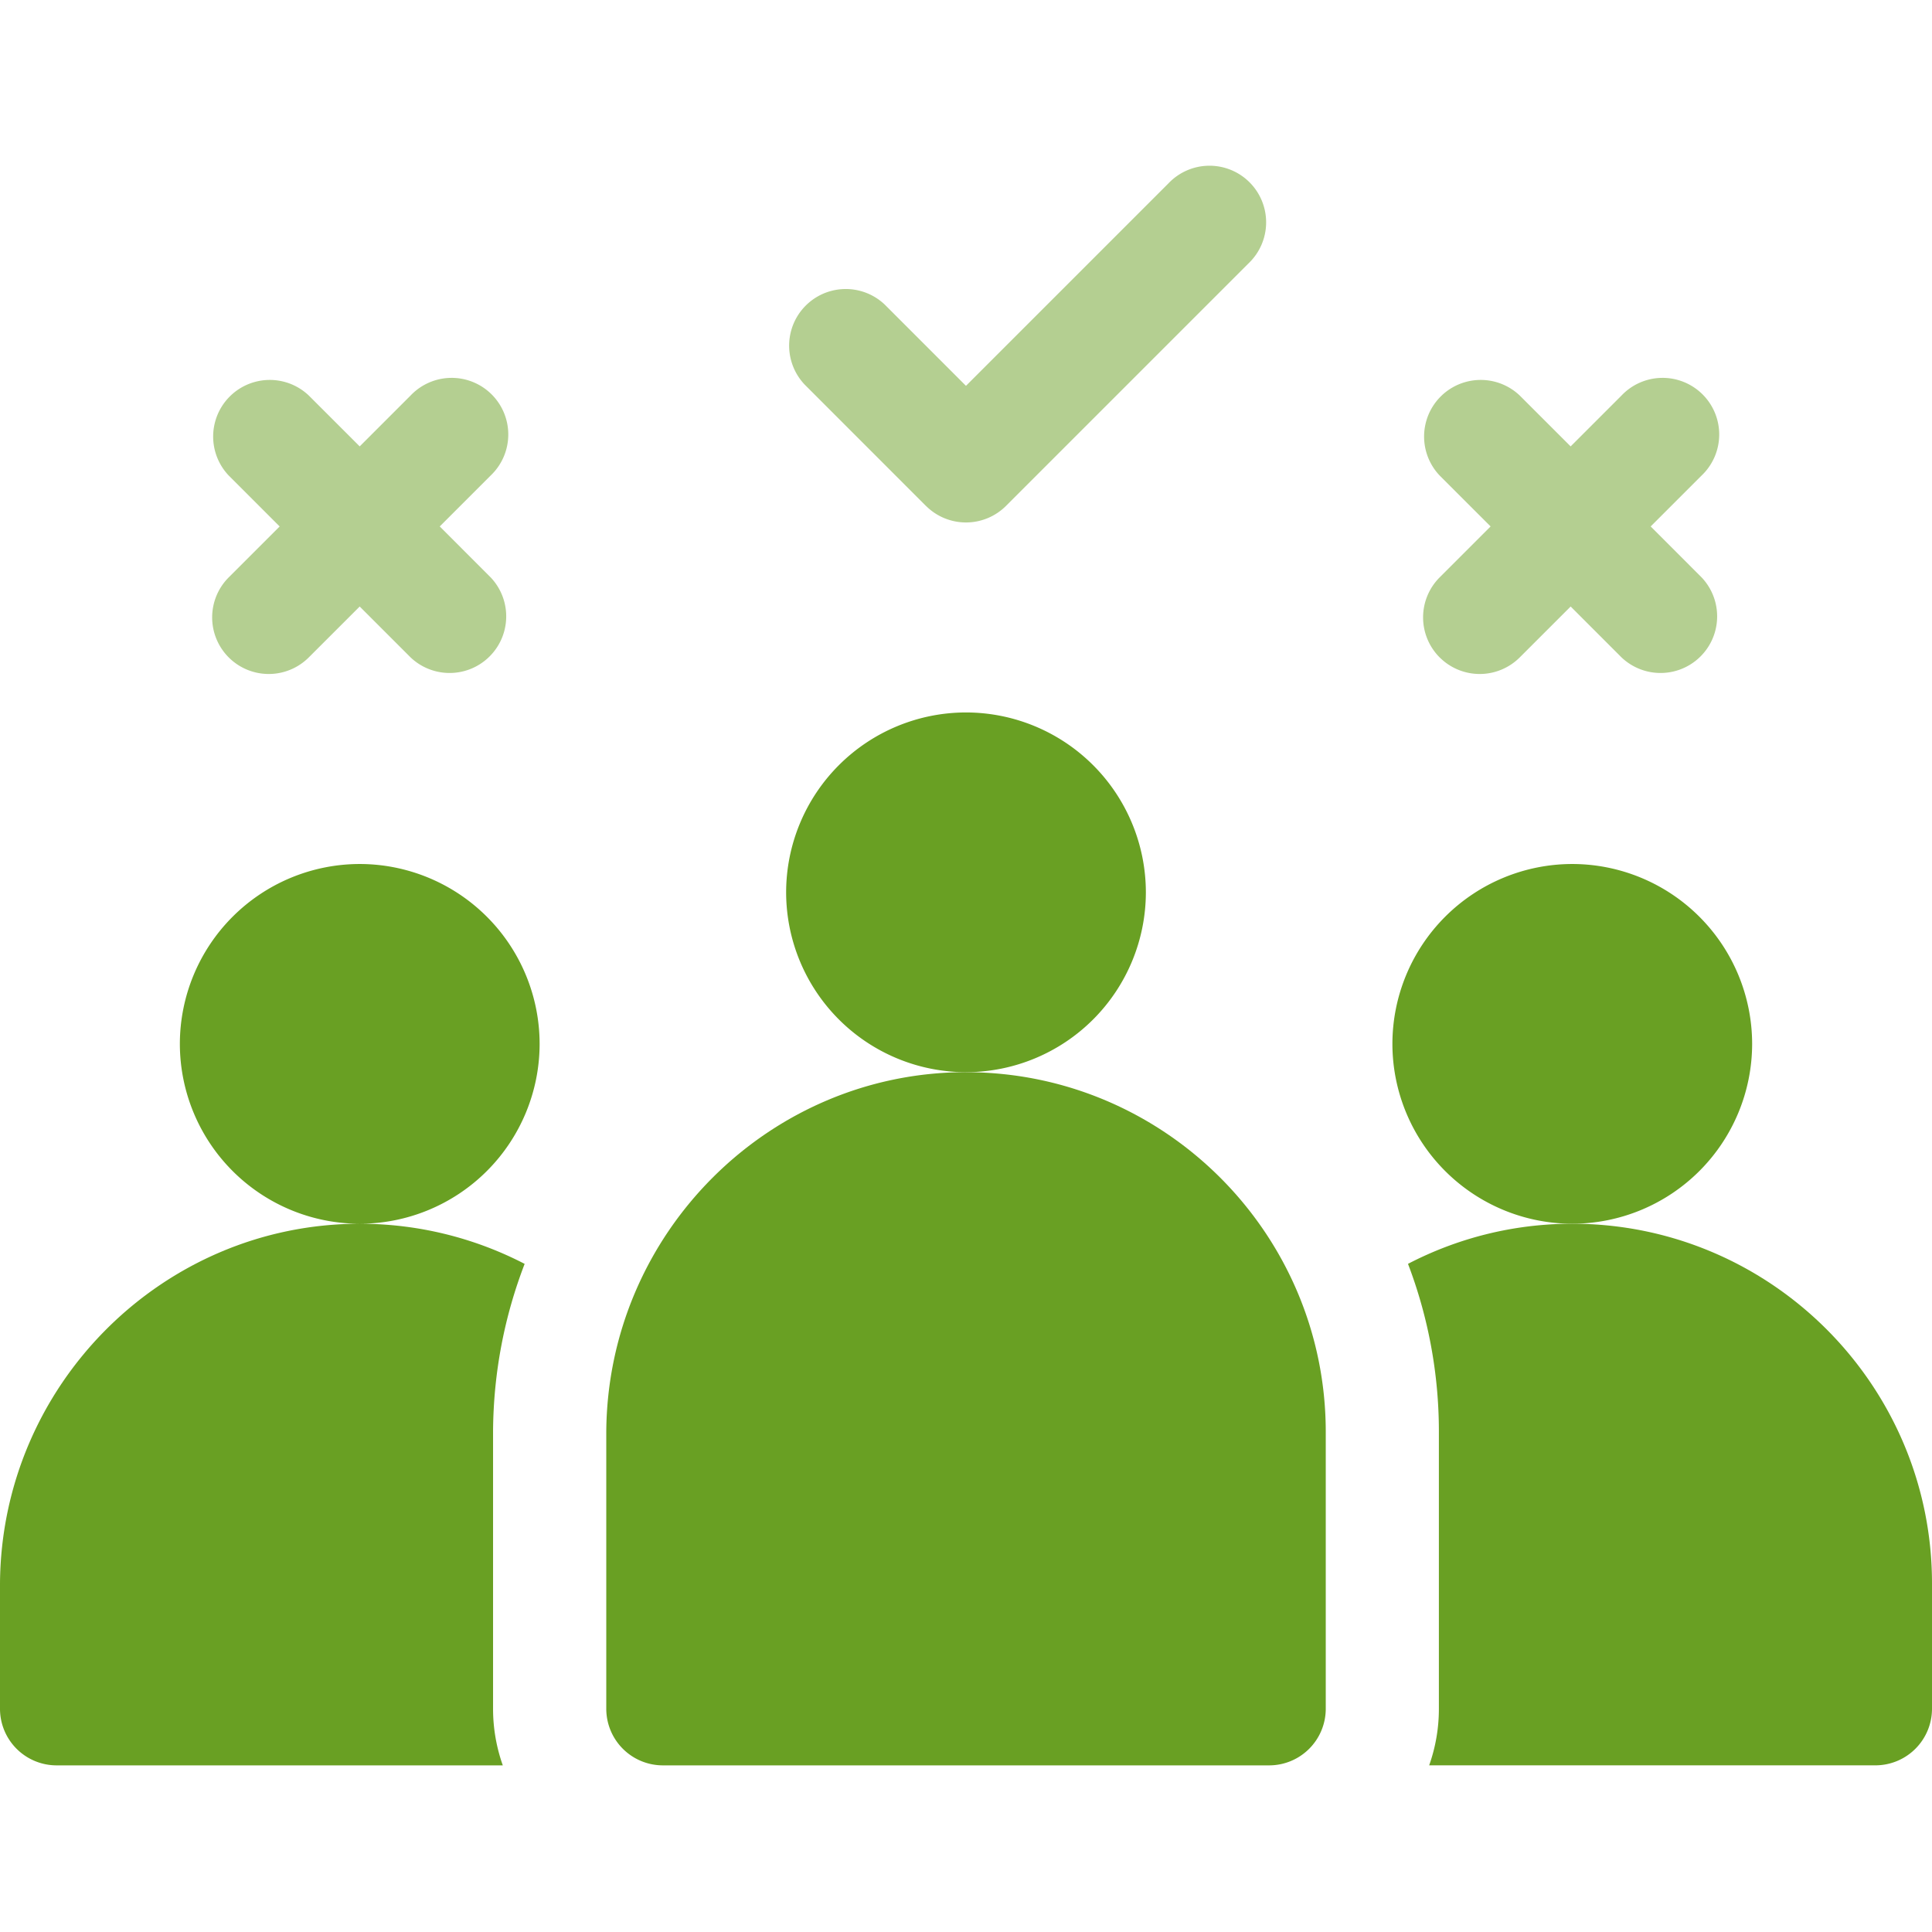 <svg width="72" height="72" fill="none" xmlns="http://www.w3.org/2000/svg"><path d="M20.11 38.902a6.71 6.71 0 00-6.704-6.703 6.71 6.71 0 00-6.703 6.703 6.71 6.71 0 006.703 6.703 6.71 6.71 0 006.704-6.703zm45.187 0a6.71 6.71 0 00-6.703-6.703 6.71 6.71 0 00-6.703 6.703 6.71 6.71 0 006.703 6.703 6.71 6.71 0 006.703-6.703zm-22.594-5.648A6.71 6.71 0 0036 26.551a6.71 6.71 0 00-6.703 6.703A6.71 6.71 0 0036 39.957a6.71 6.71 0 006.703-6.703zM0 59.012v4.669a2.11 2.11 0 002.11 2.109h16.628a6.296 6.296 0 01-.363-2.11V53.338c.014-2.196.43-4.298 1.177-6.237a13.323 13.323 0 00-6.146-1.495C6.061 45.605.047 51.614 0 59.013z" fill="#69A023"/><path d="M58.592 45.605c-2.2 0-4.282.54-6.12 1.495a17.538 17.538 0 011.151 6.264V63.68a6.3 6.3 0 01-.362 2.109h16.628A2.11 2.11 0 0072 63.68v-4.668c0-7.392-6.015-13.407-13.407-13.407zM36 39.957c-7.345 0-13.36 6.008-13.406 13.406v10.318a2.11 2.11 0 002.11 2.109h22.593a2.11 2.11 0 002.11-2.11V53.364c0-7.392-6.015-13.406-13.407-13.406z" fill="#69A023"/><path d="M34.508 18.853a2.11 2.11 0 002.983 0l9.037-9.037a2.11 2.11 0 10-2.983-2.983l-7.546 7.546-3.027-3.028a2.11 2.11 0 00-2.983 2.983l4.518 4.52zM8.524 24.5a2.11 2.11 0 002.983 0l1.898-1.897 1.897 1.897a2.11 2.11 0 002.983-2.983l-1.897-1.898 1.897-1.897a2.11 2.11 0 10-2.983-2.983l-1.897 1.897-1.898-1.897a2.11 2.11 0 00-2.983 2.983l1.898 1.898-1.898 1.897a2.11 2.11 0 000 2.983zm45.129 0a2.11 2.11 0 002.983 0l1.898-1.897L60.43 24.5a2.11 2.11 0 002.983-2.983l-1.897-1.898 1.897-1.897a2.11 2.11 0 10-2.983-2.983l-1.897 1.897-1.898-1.897a2.11 2.11 0 00-2.983 2.983l1.898 1.897-1.898 1.898a2.11 2.11 0 000 2.983z" fill="#B4CF91"/></svg>